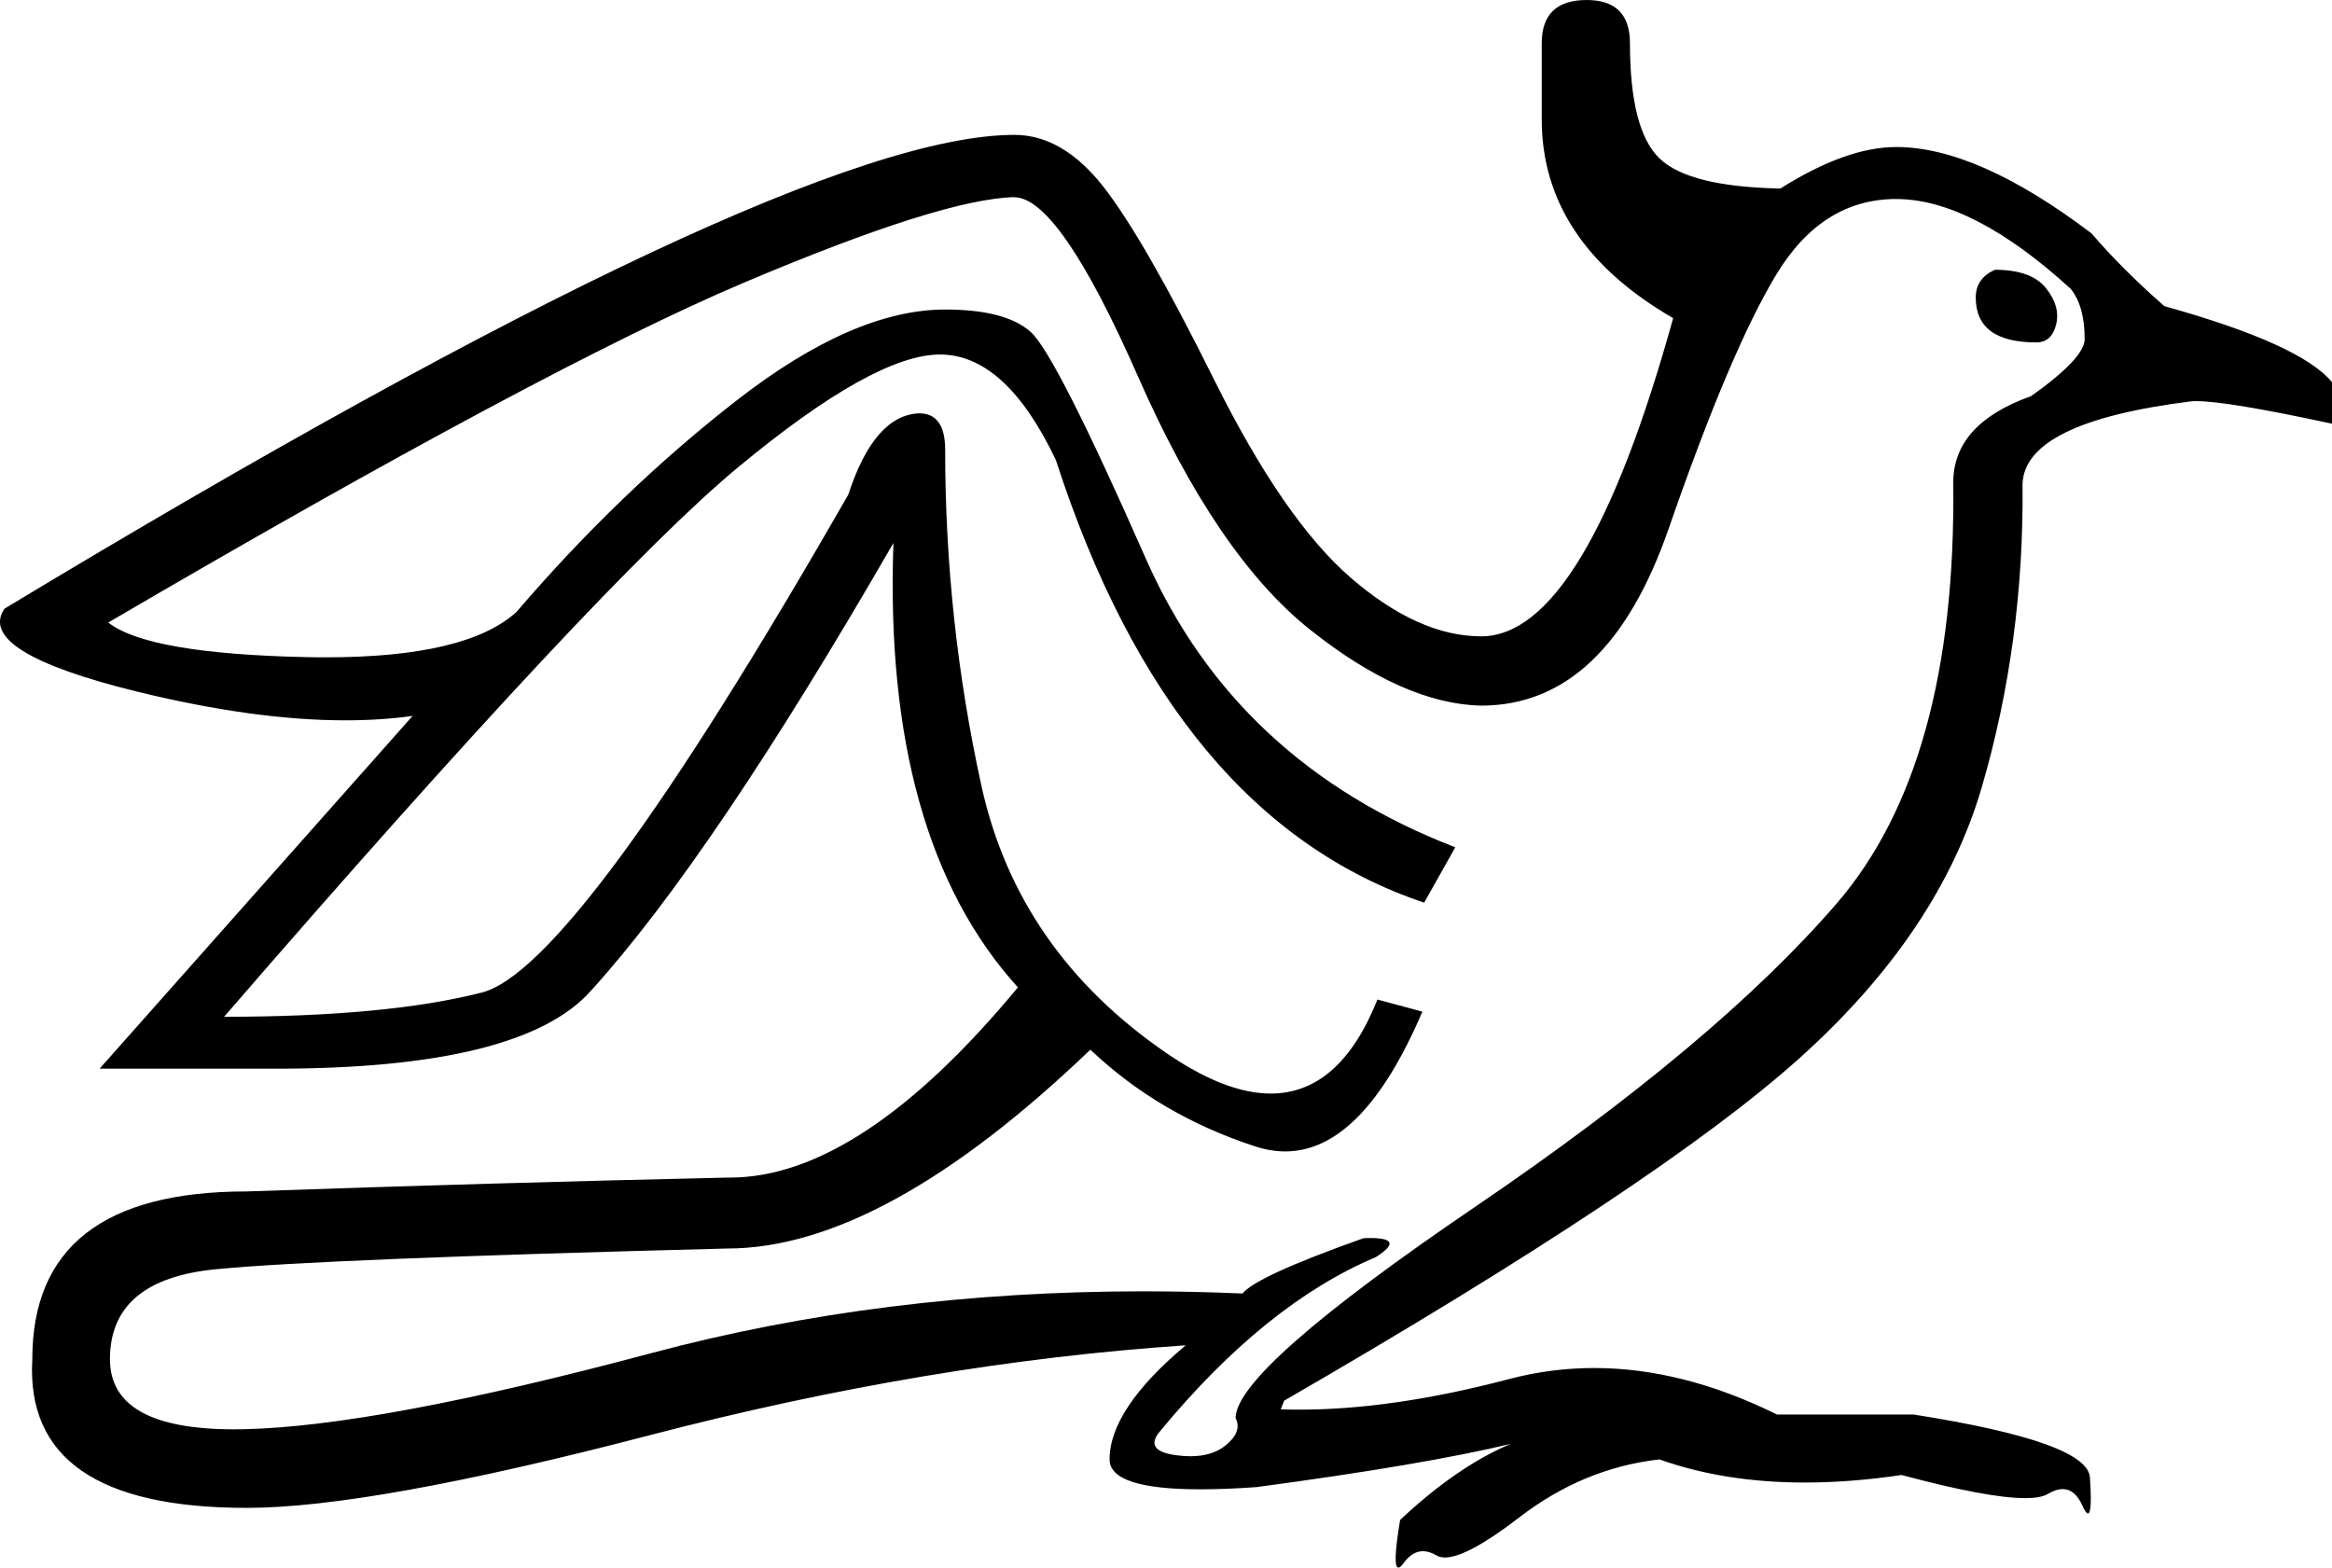 <?xml version="1.0" encoding="UTF-8"?>
<svg id="a" data-name="Ebene 1" xmlns="http://www.w3.org/2000/svg" width="18.892mm" height="12.7mm" viewBox="0 0 53.553 36">
  <path d="M45.81,6.195c.556,0,.946,.139,1.171,.417,.225,.278,.304,.556,.238,.834-.066,.278-.218,.417-.457,.417-.927,0-1.39-.344-1.39-1.032,0-.291,.146-.503,.437-.635Zm-22.516-1.668c-1.112,.026-3.183,.682-6.215,1.966-3.031,1.284-7.896,3.885-14.593,7.803,.609,.477,2.118,.741,4.527,.794,.161,.004,.318,.005,.471,.005,2.15,0,3.607-.346,4.373-1.038,1.588-1.853,3.276-3.475,5.063-4.864,1.787-1.39,3.382-2.085,4.785-2.085,.927,0,1.582,.172,1.966,.516,.384,.344,1.264,2.078,2.641,5.202,1.377,3.124,3.746,5.334,7.108,6.632l-.715,1.271c-3.865-1.297-6.684-4.686-8.458-10.166-.768-1.615-1.655-2.422-2.661-2.422s-2.548,.86-4.626,2.581c-2.078,1.721-6.016,5.93-11.814,12.628,2.488,0,4.461-.185,5.917-.556,1.456-.371,4.262-4.183,8.418-11.436,.397-1.218,.94-1.84,1.628-1.866,.397,0,.596,.278,.596,.834,0,2.621,.278,5.195,.834,7.724,.556,2.528,1.972,4.573,4.249,6.135,.902,.618,1.699,.928,2.393,.928,1.059,0,1.876-.72,2.451-2.159l1.032,.278c-.914,2.14-1.964,3.21-3.15,3.21-.222,0-.45-.038-.682-.113-1.469-.477-2.733-1.218-3.792-2.224-3.177,3.044-5.956,4.567-8.339,4.567-6.221,.159-10.139,.318-11.754,.477-1.615,.159-2.422,.847-2.422,2.065,0,1.074,.95,1.61,2.85,1.61,.068,0,.137-.001,.207-.002,2.038-.04,5.162-.622,9.372-1.747,3.542-.947,7.31-1.42,11.302-1.42,.752,0,1.511,.017,2.278,.05,.212-.265,1.138-.688,2.78-1.271,.053-.002,.102-.003,.148-.003,.551,0,.594,.147,.13,.44-1.694,.715-3.349,2.052-4.964,4.011-.238,.291-.113,.47,.377,.536,.117,.016,.227,.024,.331,.024,.332,0,.599-.081,.801-.242,.265-.212,.344-.424,.238-.635,0-.741,1.84-2.363,5.52-4.864,3.68-2.502,6.44-4.818,8.28-6.949,1.84-2.131,2.733-5.354,2.68-9.669,0-.9,.596-1.562,1.787-1.986,.821-.582,1.231-1.019,1.231-1.31,0-.503-.106-.887-.318-1.152-1.509-1.377-2.846-2.065-4.011-2.065-1.138,0-2.058,.582-2.76,1.747-.702,1.165-1.522,3.104-2.462,5.817-.94,2.714-2.376,4.07-4.309,4.07-1.191-.026-2.502-.609-3.931-1.747-1.43-1.138-2.747-3.078-3.951-5.817-1.205-2.74-2.151-4.11-2.839-4.11ZM36.438,0c.662,0,.993,.331,.993,.993,0,1.324,.225,2.204,.675,2.641,.45,.437,1.377,.668,2.78,.695,1.006-.635,1.893-.953,2.661-.953,1.244,0,2.74,.662,4.487,1.986,.45,.529,1.006,1.085,1.668,1.668,2.091,.582,3.375,1.165,3.852,1.747v.953c-1.606-.346-2.647-.519-3.123-.519-.034,0-.065,.001-.093,.003-2.568,.318-3.865,.953-3.892,1.906,.026,2.409-.285,4.725-.933,6.949-.649,2.224-2.038,4.295-4.17,6.215-2.131,1.919-6.082,4.547-11.853,7.882l-.079,.199c.143,.005,.287,.007,.434,.007,1.428,0,3.031-.234,4.808-.702,.642-.169,1.294-.254,1.956-.254,1.358,0,2.758,.356,4.199,1.068h3.137c2.7,.424,4.05,.913,4.05,1.469,.036,.535,.02,.803-.046,.803-.032,0-.076-.063-.132-.188-.111-.247-.26-.371-.448-.371-.104,0-.219,.038-.346,.113-.106,.063-.279,.094-.518,.094-.569,0-1.515-.177-2.837-.531-.78,.116-1.521,.173-2.224,.173-1.23,0-2.342-.177-3.336-.531-1.165,.132-2.237,.576-3.216,1.33-.798,.614-1.367,.922-1.708,.922-.078,0-.144-.016-.198-.048-.108-.064-.211-.096-.308-.096-.165,0-.313,.092-.446,.275-.05,.068-.089,.102-.118,.102-.096,0-.083-.365,.039-1.095,.874-.821,1.721-1.403,2.541-1.747h0c-1.324,.318-3.269,.649-5.837,.993-.482,.034-.913,.051-1.292,.051-1.389,0-2.084-.229-2.084-.686,0-.768,.582-1.641,1.747-2.621h0c-3.945,.265-8.048,.953-12.31,2.065-4.262,1.112-7.346,1.668-9.252,1.668-3.415,0-5.056-1.138-4.924-3.415,0-2.568,1.641-3.852,4.924-3.852,3.786-.132,7.465-.238,11.039-.318,.018,0,.036,0,.054,0,1.998,0,4.204-1.456,6.617-4.368-2.065-2.277-3.018-5.679-2.859-10.205h0c-2.78,4.818-5.096,8.246-6.949,10.285-1.059,1.191-3.468,1.787-7.227,1.787H2.287l7.188-8.101h0c-.484,.067-.998,.101-1.543,.101-1.392,0-2.982-.219-4.771-.656C.673,15.275-.347,14.64,.103,13.978,12.122,6.724,19.852,3.097,23.294,3.097c.741,0,1.423,.397,2.045,1.191,.622,.794,1.469,2.27,2.541,4.428,1.072,2.158,2.124,3.68,3.157,4.567,1.032,.887,2.025,1.33,2.978,1.33,1.588,0,3.058-2.436,4.408-7.307-2.012-1.165-3.018-2.687-3.018-4.567V.993c0-.662,.344-.993,1.032-.993Z"/>
</svg>